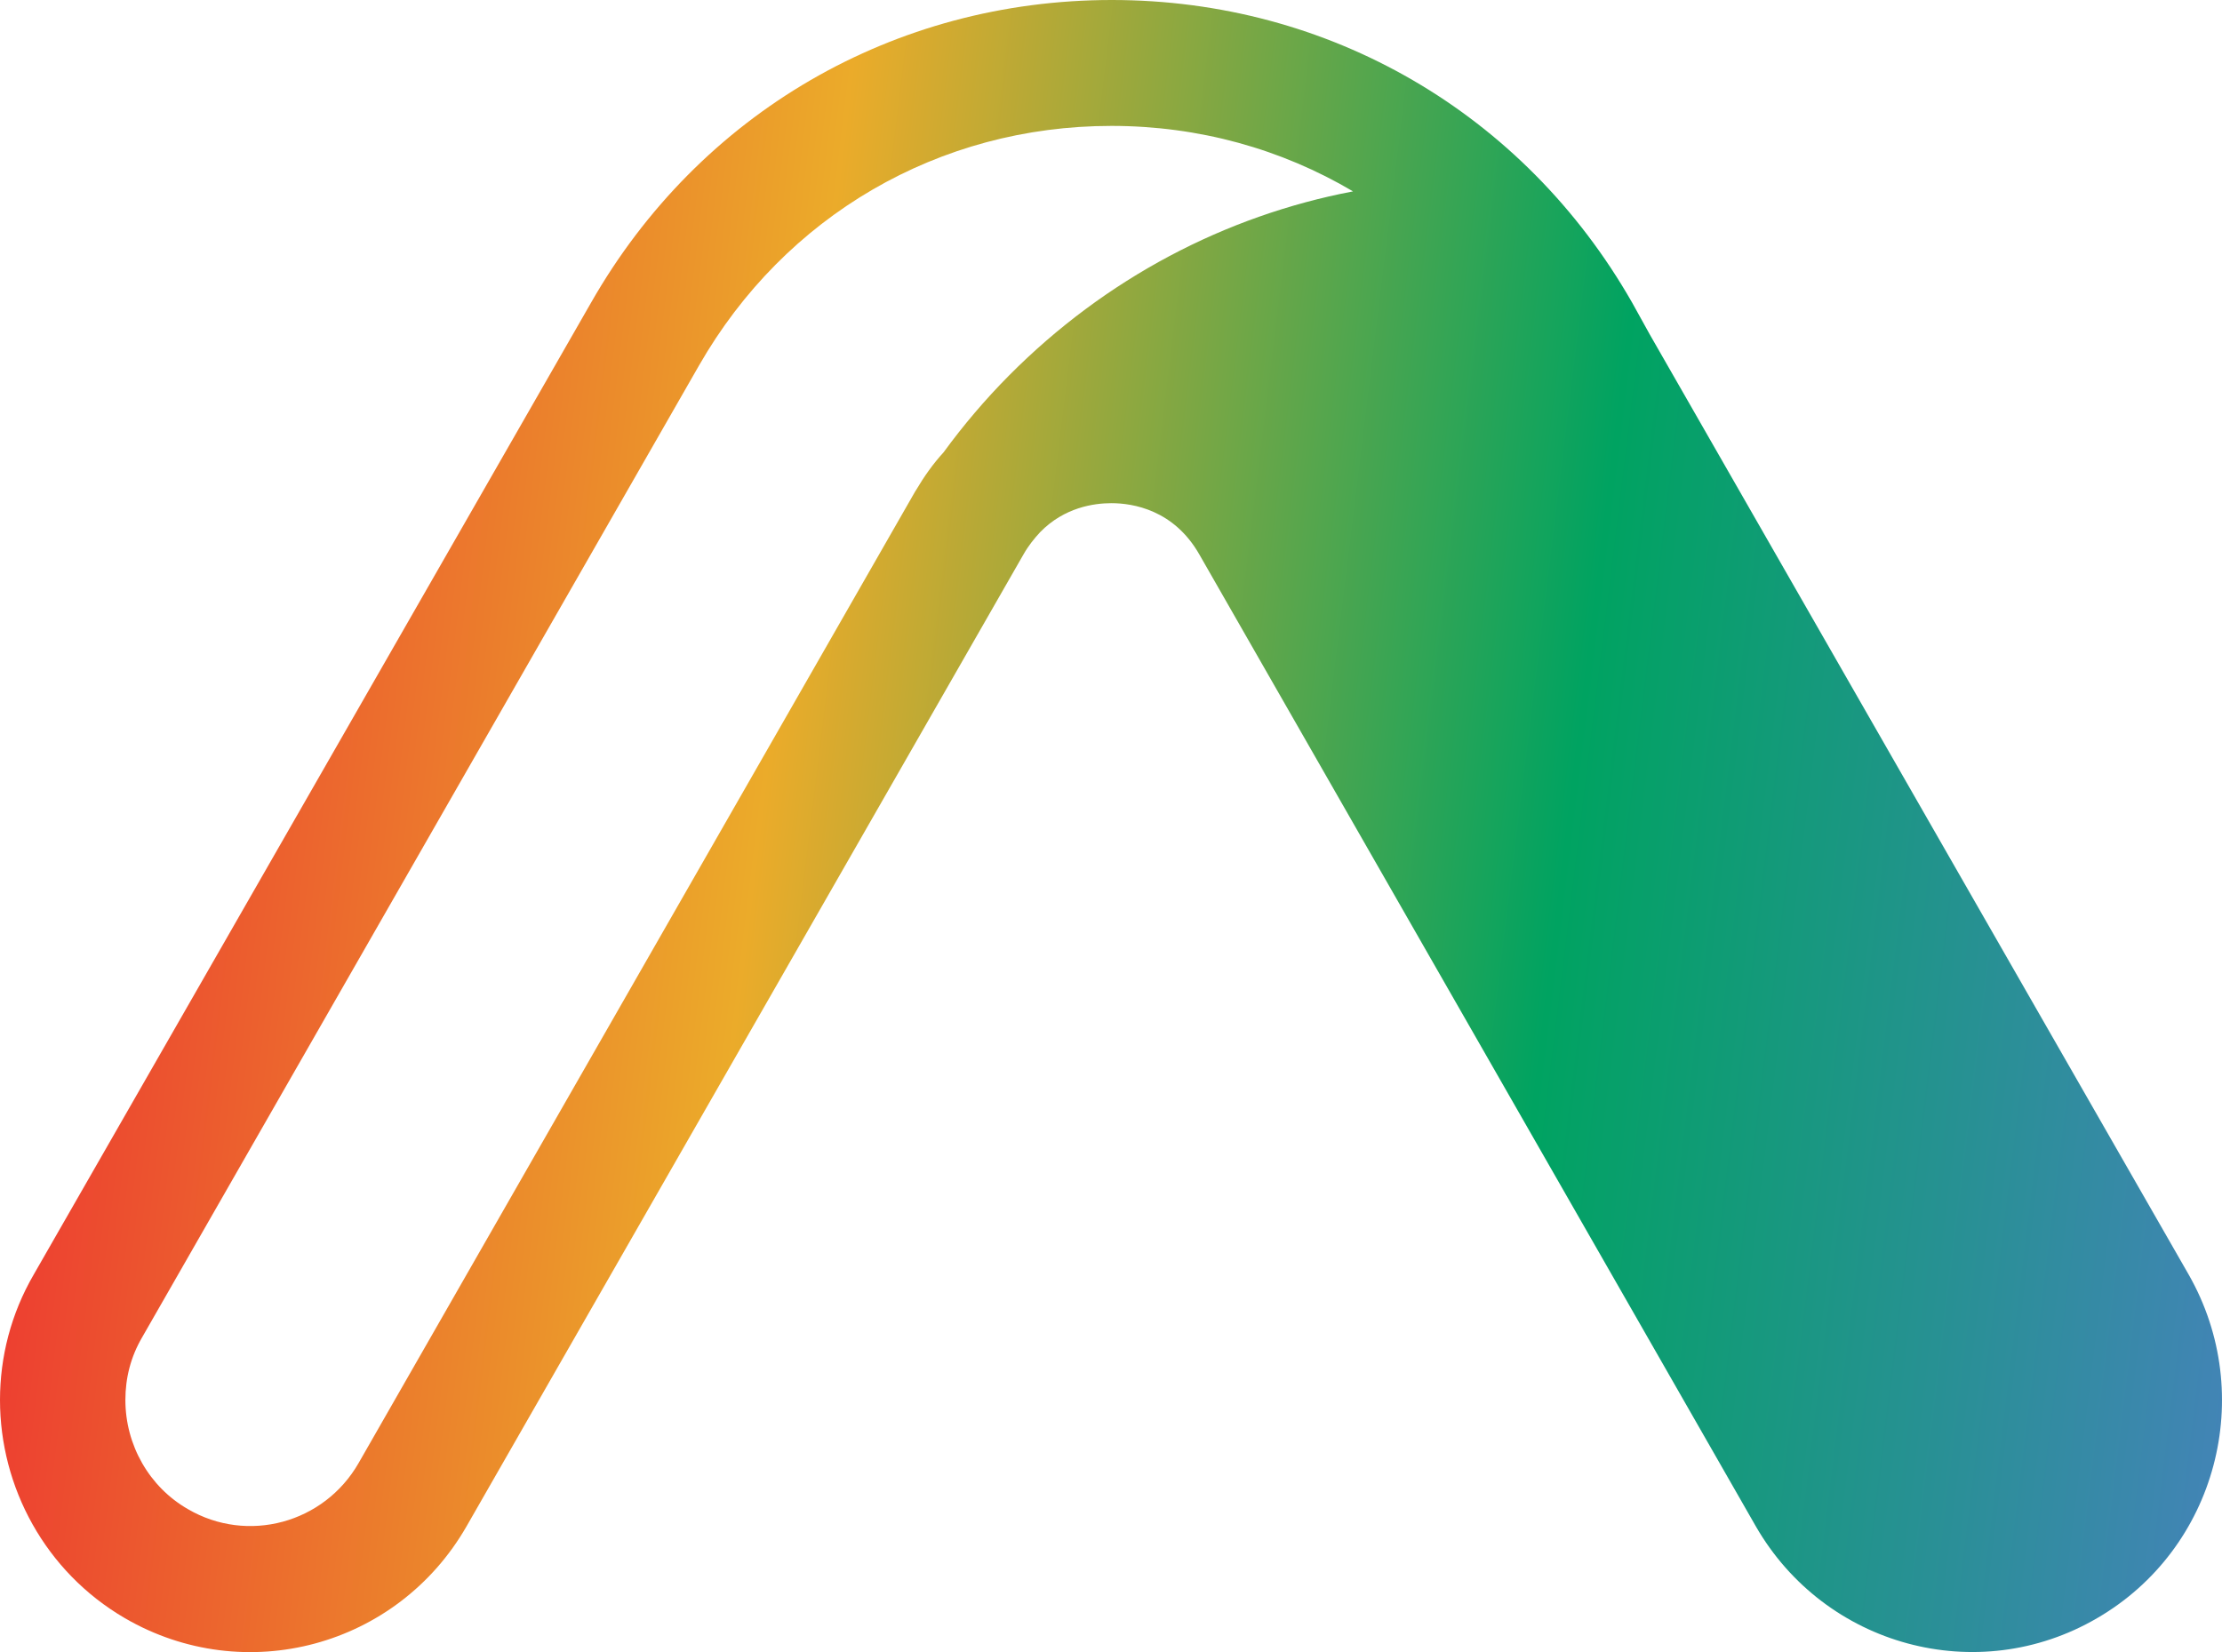 <svg width="788" height="586" viewBox="0 0 788 586" fill="none" xmlns="http://www.w3.org/2000/svg">
<path d="M585.155 118.784L710.725 337.895L776.169 452.065C800.544 494.785 786.067 549.414 743.668 573.975C701.27 598.684 647.201 583.948 622.678 541.376L588.257 481.24L425.312 196.634C416.301 180.856 401.823 178.474 394.141 178.474C387.937 178.474 377.448 179.963 368.88 188.745C366.811 190.978 364.743 193.508 362.97 196.634L165.457 541.376C140.934 584.097 86.865 598.684 44.319 573.975C15.955 557.452 0 527.384 0 496.572C0 481.389 3.841 466.057 11.966 452.065L209.628 107.323C248.037 40.041 317.174 0 394.289 0C471.256 0 540.393 40.041 578.803 107.323L585.155 118.784ZM324.561 174.306C324.709 174.157 324.709 174.008 324.856 173.86C327.663 169.096 330.913 164.482 334.606 160.463C341.55 150.936 349.379 141.707 357.8 133.223C392.073 98.689 434.619 76.51 479.824 67.877C454.415 52.843 425.164 44.656 394.141 44.656C332.981 44.656 278.322 76.51 247.889 129.65L50.376 474.393C46.387 481.24 44.467 488.682 44.467 496.572C44.467 512.499 52.887 527.384 66.626 535.273C87.751 547.628 114.933 540.334 127.195 518.899L324.561 174.306Z" fill="url(#paint0_linear_407_1612)"/>
<defs>
<linearGradient id="paint0_linear_407_1612" x1="-1.435" y1="262.363" x2="841.501" y2="365.292" gradientUnits="userSpaceOnUse">
<stop stop-color="#ED3331"/>
<stop offset="0.254" stop-color="#EB912B"/>
<stop offset="0.321" stop-color="#EBAB2A"/>
<stop offset="0.656" stop-color="#00A361"/>
<stop offset="0.999" stop-color="#4B80C1"/>
</linearGradient>
</defs>
</svg>
